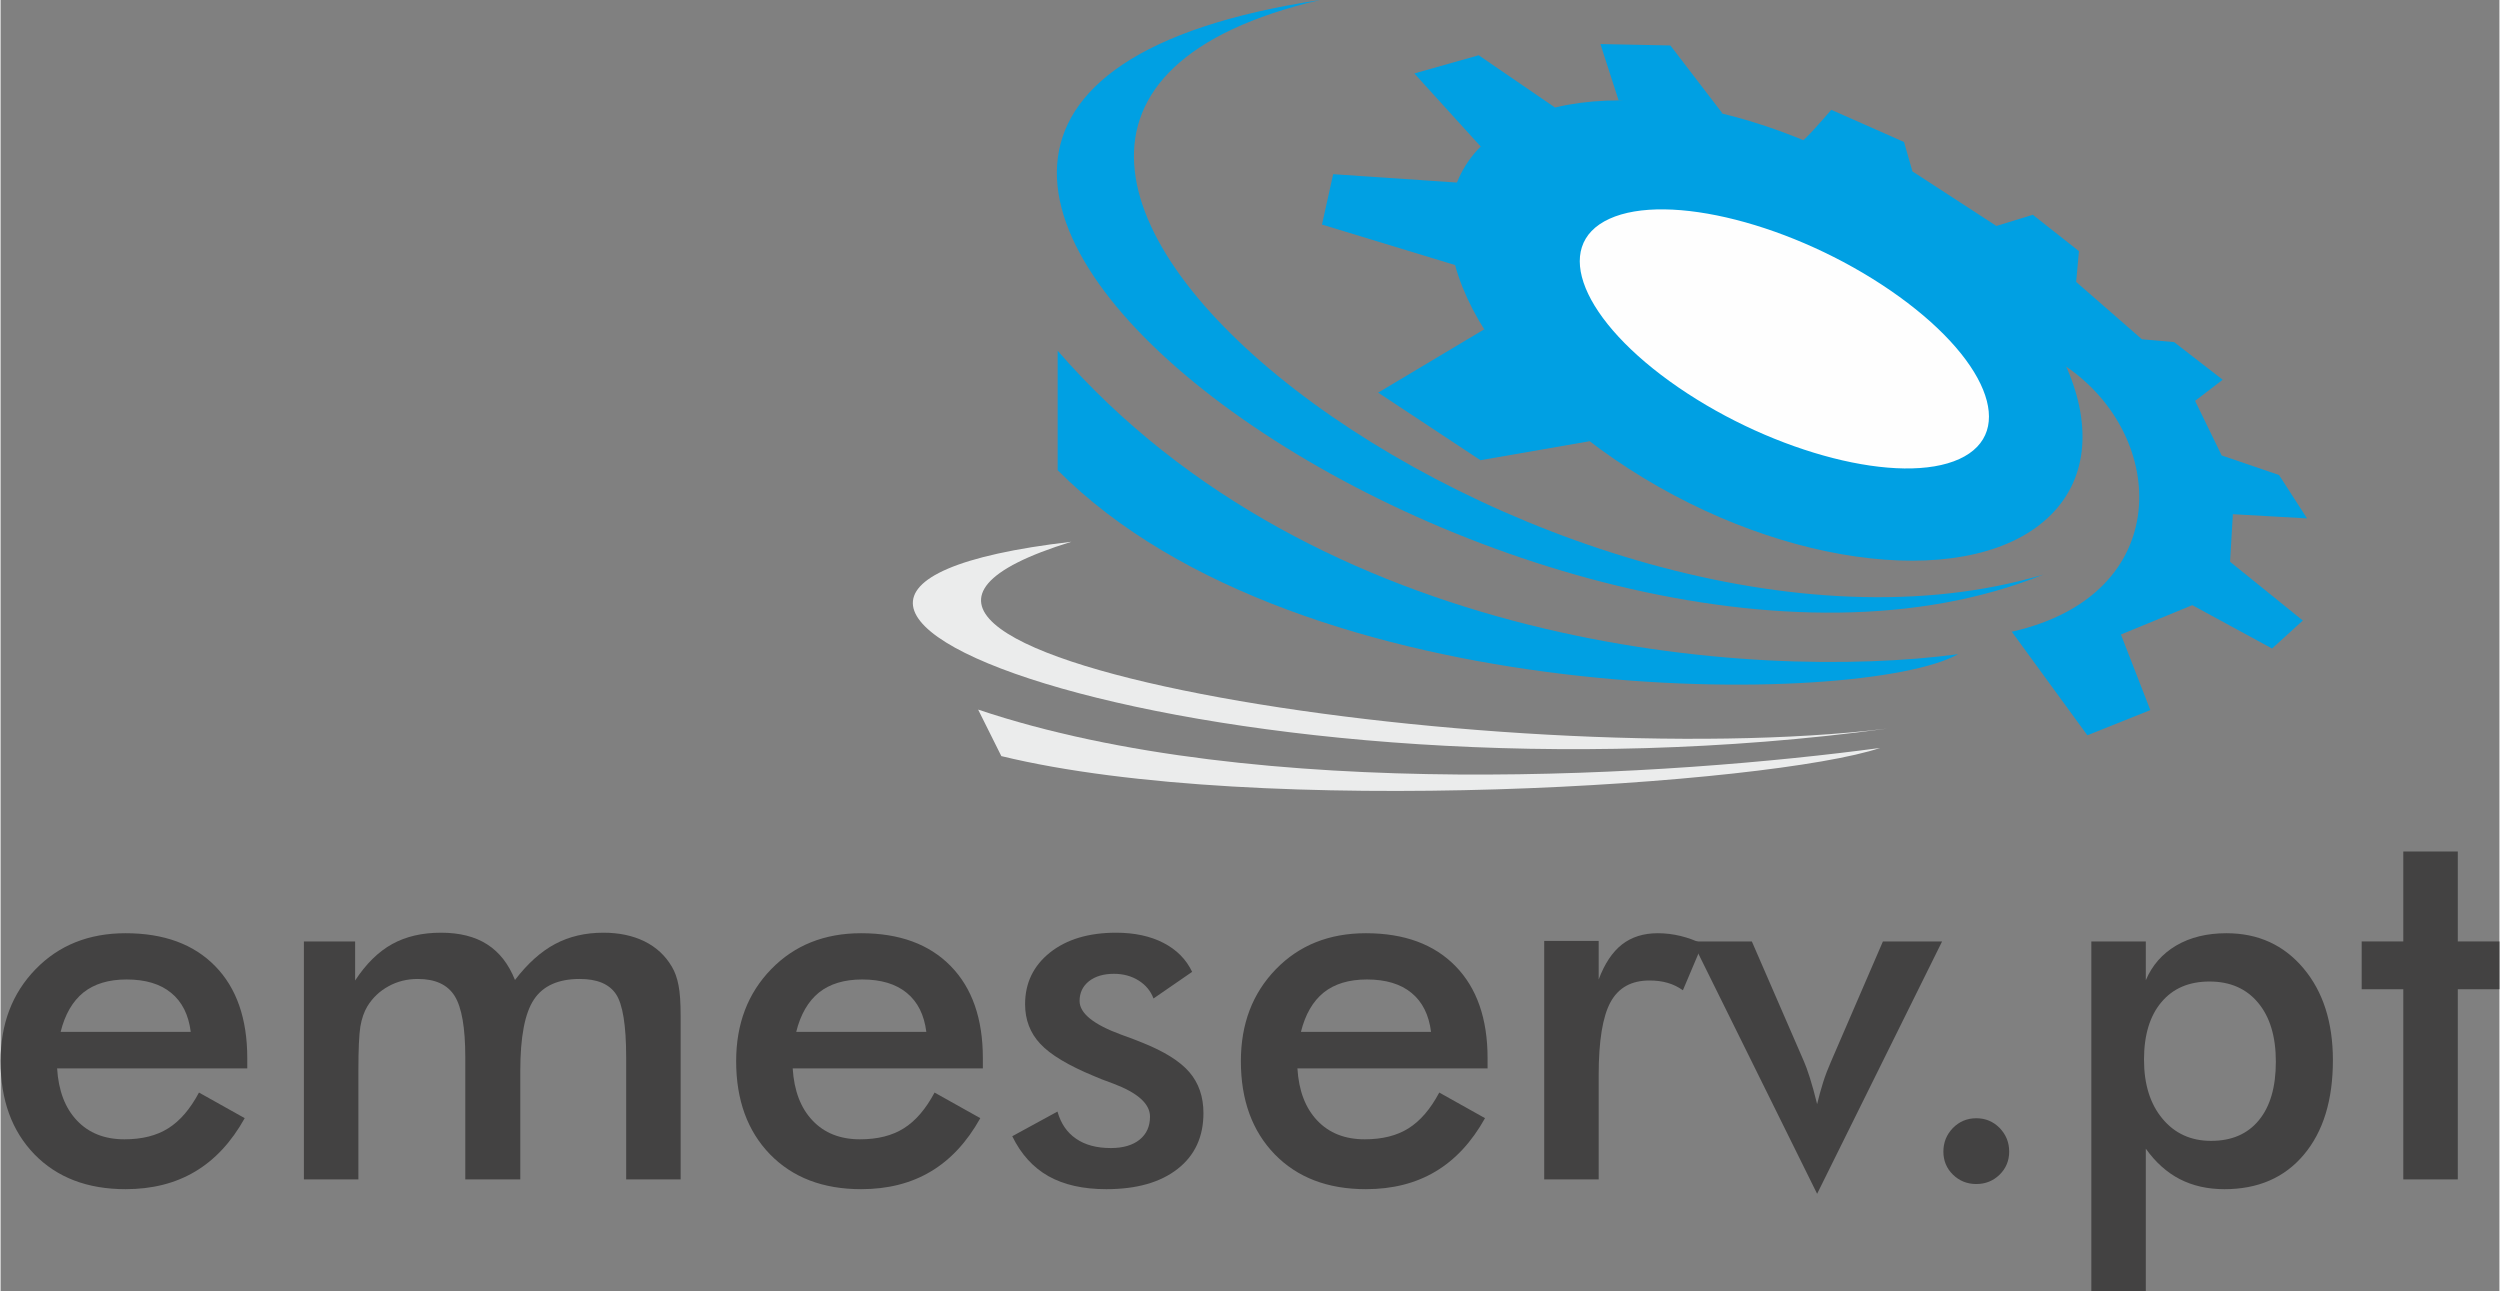 <?xml version="1.0" encoding="UTF-8"?>
<!DOCTYPE svg PUBLIC "-//W3C//DTD SVG 1.1//EN" "http://www.w3.org/Graphics/SVG/1.1/DTD/svg11.dtd">
<!-- Creator: CorelDRAW 2019 (64 Bit) -->
<svg xmlns="http://www.w3.org/2000/svg" xml:space="preserve" width="1779px" height="919px" version="1.1" style="shape-rendering:geometricPrecision; text-rendering:geometricPrecision; image-rendering:optimizeQuality; fill-rule:evenodd; clip-rule:evenodd"
viewBox="0 0 1708.27 882.87"
 xmlns:xlink="http://www.w3.org/1999/xlink">
 <rect x="0" y="0" width="1708.27" height="882.87" fill="#808080" stroke="none"/>
 <defs>
  <style type="text/css">
   <![CDATA[
    .fil2 {fill:#FEFEFE}
    .fil0 {fill:#EBECEC}
    .fil1 {fill:#00A0E3}
    .fil3 {fill:#434242;fill-rule:nonzero}
   ]]>
  </style>
 </defs>
 <g id="Layer_x0020_1">
  <g id="_2322584200320">
   <g>
    <path class="fil0" d="M1290.02 498.06c-264.13,32.18 -801.61,-52.76 -557.94,-127.71 -313.89,36.55 109.58,188.22 557.94,127.71z"/>
    <path class="fil0" d="M668.28 485.09c191.97,64.61 476.64,45 616.72,26.2 -74.8,25.12 -424.38,48.57 -600.86,5.6l-15.86 -31.8z"/>
    <path class="fil1" d="M1014.23 225.14l-72.49 43.28 69.93 46.19 74.63 -12.98c-24.03,-25.5 -48.05,-50.99 -72.07,-76.49z"/>
    <polygon class="fil1" points="994.36,181.21 903.34,153.52 910.99,119.08 995.65,124.81 "/>
    <polygon class="fil1" points="1011.85,100.19 966.47,50.21 1010.47,37.77 1062.68,73.53 "/>
    <polygon class="fil1" points="1106.13,68.64 1093.69,30.12 1141.52,31.08 1177.23,77.68 "/>
    <path class="fil1" d="M1396.5 392.77c-330.97,99.01 -868.45,-305.36 -494.51,-392.77 -495.13,75.06 152.62,531.43 494.51,392.77z"/>
    <path class="fil1" d="M1231.77 95.53c-2.11,4.99 19.75,-20.45 19.75,-20.45l49.74 22 5.74 20.09 57.4 37.3 24.87 -7.65 31.56 24.87 -1.91 21.04 44.96 39.22 22 1.92 33.21 25.72 -18.86 14.45 18.17 37.31 39.22 13.39 19.13 29.65 -50.7 -2.87 -1.91 32.52 49.74 40.18 -21.04 19.13 -54.53 -29.65 -48.78 20.08 20.09 51.66 -43.05 17.22 -51.65 -70.79c112,-25.25 106.54,-133.97 37.25,-181.18l-180.4 -155.16z"/>
    <ellipse class="fil1" transform="matrix(1.223 0.789 -0.926 0.933 1206.84 225.963)" rx="159.45" ry="101.26"/>
    <ellipse class="fil2" transform="matrix(0.75 0.515 -0.716 0.327 1219.44 231.689)" rx="159.45" ry="101.26"/>
    <path class="fil1" d="M722.65 239.79c177.24,203.93 475.51,226.23 615.59,207.42 -64.61,36.46 -449.3,41.78 -615.59,-125.79l0 -81.63z"/>
   </g>
   <path class="fil3" d="M168.65 730.38l-130 0c0.94,15.22 5.45,27.11 13.59,35.66 8.08,8.55 18.91,12.82 32.44,12.82 12,0 22.02,-2.51 29.98,-7.55 8.02,-5.04 14.99,-13.18 20.97,-24.42l31.27 17.51c-9.14,16.4 -20.44,28.52 -33.97,36.54 -13.47,8.02 -29.34,12.01 -47.49,12.01 -26.12,0 -46.85,-7.97 -62.31,-23.84 -15.4,-15.93 -23.13,-37.13 -23.13,-63.65 0,-25.54 7.96,-46.44 23.95,-62.9 15.93,-16.39 36.43,-24.59 61.49,-24.59 26.18,0 46.61,7.49 61.25,22.48 14.64,14.94 21.96,35.96 21.96,62.9l0 7.03zm-38.65 -24.95c-1.46,-11.66 -5.91,-20.56 -13.35,-26.65 -7.44,-6.15 -17.62,-9.19 -30.51,-9.19 -12.24,0 -22.07,2.99 -29.51,8.9 -7.38,5.97 -12.59,14.93 -15.58,26.94l88.95 0z"/>
   <path id="1" class="fil3" d="M244.61 806.27l-37.25 0 0 -162.68 35.02 0 0 26.7c7.44,-11.36 15.87,-19.67 25.3,-24.89 9.43,-5.21 20.55,-7.78 33.38,-7.78 12.71,0 23.25,2.63 31.56,7.96 8.38,5.33 14.7,13.47 19.04,24.36 8.6,-11.24 17.74,-19.44 27.4,-24.59 9.66,-5.16 20.67,-7.73 33.03,-7.73 10.72,0 20.09,1.99 28.11,5.91 8.02,3.98 14.23,9.72 18.68,17.28 2.11,3.51 3.63,7.78 4.57,12.7 0.99,4.92 1.46,11.95 1.46,21.08l0 13.06 0 98.62 -37.24 0 0 -83.51c0,-21.84 -2.35,-36.25 -6.97,-43.16 -4.63,-6.91 -12.88,-10.36 -24.77,-10.36 -14.64,0 -25.07,4.68 -31.27,13.99 -6.27,9.32 -9.37,25.65 -9.37,48.96l0 74.08 -37.6 0 0 -83.51c0,-20.14 -2.4,-34.08 -7.26,-41.87 -4.86,-7.79 -13.29,-11.65 -25.18,-11.65 -7.32,0 -14,1.64 -20.03,4.98 -6.09,3.33 -10.89,7.9 -14.46,13.7 -2.29,3.81 -3.87,8.43 -4.81,13.88 -0.87,5.5 -1.34,15.63 -1.34,30.39l0 74.08z"/>
   <path id="2" class="fil3" d="M671.51 730.38l-130 0c0.94,15.22 5.45,27.11 13.59,35.66 8.08,8.55 18.91,12.82 32.44,12.82 12,0 22.02,-2.51 29.98,-7.55 8.02,-5.04 14.99,-13.18 20.97,-24.42l31.27 17.51c-9.14,16.4 -20.44,28.52 -33.97,36.54 -13.47,8.02 -29.34,12.01 -47.49,12.01 -26.12,0 -46.85,-7.97 -62.31,-23.84 -15.4,-15.93 -23.13,-37.13 -23.13,-63.65 0,-25.54 7.96,-46.44 23.95,-62.9 15.93,-16.39 36.43,-24.59 61.49,-24.59 26.18,0 46.61,7.49 61.25,22.48 14.64,14.94 21.96,35.96 21.96,62.9l0 7.03zm-38.65 -24.95c-1.46,-11.66 -5.91,-20.56 -13.35,-26.65 -7.44,-6.15 -17.62,-9.19 -30.51,-9.19 -12.24,0 -22.08,2.99 -29.51,8.9 -7.38,5.97 -12.59,14.93 -15.58,26.94l88.95 0z"/>
   <path id="3" class="fil3" d="M691.6 776.75l30.92 -16.86c2.28,8.14 6.5,14.35 12.71,18.56 6.15,4.28 14.11,6.39 23.77,6.39 8.38,0 14.94,-1.94 19.68,-5.74 4.74,-3.87 7.09,-9.08 7.09,-15.75 0,-8.79 -8.44,-16.34 -25.36,-22.67 -5.68,-2.05 -10.13,-3.75 -13.18,-5.15 -17.39,-7.2 -29.57,-14.52 -36.48,-21.96 -6.91,-7.38 -10.37,-16.46 -10.37,-27.06 0,-14.52 5.68,-26.29 17.05,-35.37 11.41,-9.02 26.46,-13.52 45.2,-13.52 12.59,0 23.37,2.34 32.33,6.96 8.96,4.63 15.52,11.19 19.62,19.8l-26.41 18.21c-1.94,-5.15 -5.33,-9.25 -10.19,-12.3 -4.86,-3.04 -10.49,-4.57 -16.87,-4.57 -7.08,0 -12.76,1.7 -17.04,5.04 -4.27,3.4 -6.44,7.91 -6.44,13.53 0,8.43 9.6,16.16 28.75,23.13 6.09,2.17 10.78,3.98 14.06,5.33 14.99,5.97 25.7,12.65 32.2,20.14 6.45,7.5 9.67,16.87 9.67,28.05 0,16.28 -5.92,28.99 -17.69,38.18 -11.77,9.2 -27.99,13.83 -48.72,13.83 -15.87,0 -29.1,-2.99 -39.59,-8.91 -10.54,-5.97 -18.74,-15.05 -24.71,-27.29z"/>
   <path id="4" class="fil3" d="M1016.55 730.38l-130 0c0.93,15.22 5.44,27.11 13.58,35.66 8.08,8.55 18.92,12.82 32.45,12.82 12,0 22.02,-2.51 29.98,-7.55 8.02,-5.04 14.99,-13.18 20.96,-24.42l31.28 17.51c-9.14,16.4 -20.44,28.52 -33.97,36.54 -13.47,8.02 -29.34,12.01 -47.49,12.01 -26.12,0 -46.85,-7.97 -62.31,-23.84 -15.4,-15.93 -23.13,-37.13 -23.13,-63.65 0,-25.54 7.96,-46.44 23.95,-62.9 15.93,-16.39 36.42,-24.59 61.49,-24.59 26.17,0 46.61,7.49 61.25,22.48 14.64,14.94 21.96,35.96 21.96,62.9l0 7.03zm-38.65 -24.95c-1.46,-11.66 -5.91,-20.56 -13.35,-26.65 -7.44,-6.15 -17.63,-9.19 -30.51,-9.19 -12.24,0 -22.08,2.99 -29.51,8.9 -7.38,5.97 -12.6,14.93 -15.58,26.94l88.95 0z"/>
   <path id="5" class="fil3" d="M1092.5 669.59c4.05,-10.78 9.32,-18.74 15.88,-23.89 6.61,-5.16 14.75,-7.73 24.53,-7.73 5.27,0 10.43,0.64 15.52,1.87 5.1,1.23 10.13,3.1 15.05,5.45l-13.41 31.68c-3.22,-2.29 -6.68,-3.98 -10.37,-5.04 -3.74,-1.11 -7.9,-1.64 -12.47,-1.64 -12.41,0 -21.26,4.92 -26.64,14.82 -5.39,9.89 -8.09,26.53 -8.09,49.83l0 71.33 -37.24 0 0 -163.03 37.24 0 0 26.35z"/>
   <path id="6" class="fil3" d="M1241.83 816.11l-85.32 -172.52 40.7 0 35.55 81.87c1.11,2.51 2.52,6.26 4.1,11.3 1.58,5.03 3.28,11.07 4.97,18.04 1.18,-4.92 2.52,-9.84 4.04,-14.7 1.53,-4.86 3.4,-9.72 5.57,-14.64l35.37 -81.87 40.46 0 -85.44 172.52z"/>
   <path id="7" class="fil3" d="M1328.15 787.3c0,-6.33 2.17,-11.66 6.5,-16.17 4.39,-4.45 9.72,-6.67 15.99,-6.67 6.32,0 11.59,2.22 15.99,6.67 4.33,4.51 6.5,9.84 6.5,16.17 0,6.15 -2.17,11.42 -6.5,15.69 -4.4,4.28 -9.67,6.44 -15.99,6.44 -6.27,0 -11.6,-2.16 -15.99,-6.44 -4.33,-4.27 -6.5,-9.54 -6.5,-15.69z"/>
   <path id="8" class="fil3" d="M1465.3 724.4c0,16.87 4.22,30.34 12.65,40.41 8.37,10.07 19.44,15.11 33.2,15.11 14.06,0 24.95,-4.69 32.68,-14.12 7.73,-9.36 11.6,-22.72 11.6,-39.99 0,-17.16 -4.04,-30.63 -12.13,-40.29 -8.02,-9.66 -19.09,-14.53 -33.2,-14.53 -14.05,0 -25.01,4.69 -32.91,14.12 -7.91,9.37 -11.89,22.49 -11.89,39.29zm-36.01 158.47l0 -239.28 37.24 0 0 26.53c4.33,-10.25 11.3,-18.16 20.85,-23.78 9.54,-5.56 20.96,-8.37 34.26,-8.37 21.61,0 39.17,7.96 52.64,23.95 13.41,15.93 20.15,36.89 20.15,62.83 0,27.35 -6.62,48.9 -19.85,64.6 -13.18,15.75 -31.33,23.6 -54.29,23.6 -11.48,0 -21.61,-2.29 -30.51,-6.86 -8.84,-4.56 -16.63,-11.53 -23.25,-20.84l0 97.62 -37.24 0z"/>
   <polygon id="9" class="fil3" points="1642.56,806.27 1642.56,676.27 1614.1,676.27 1614.1,643.59 1642.56,643.59 1642.56,582.1 1679.81,582.1 1679.81,643.59 1708.27,643.59 1708.27,676.27 1679.81,676.27 1679.81,806.27 "/>
  </g>
 </g>
</svg>
